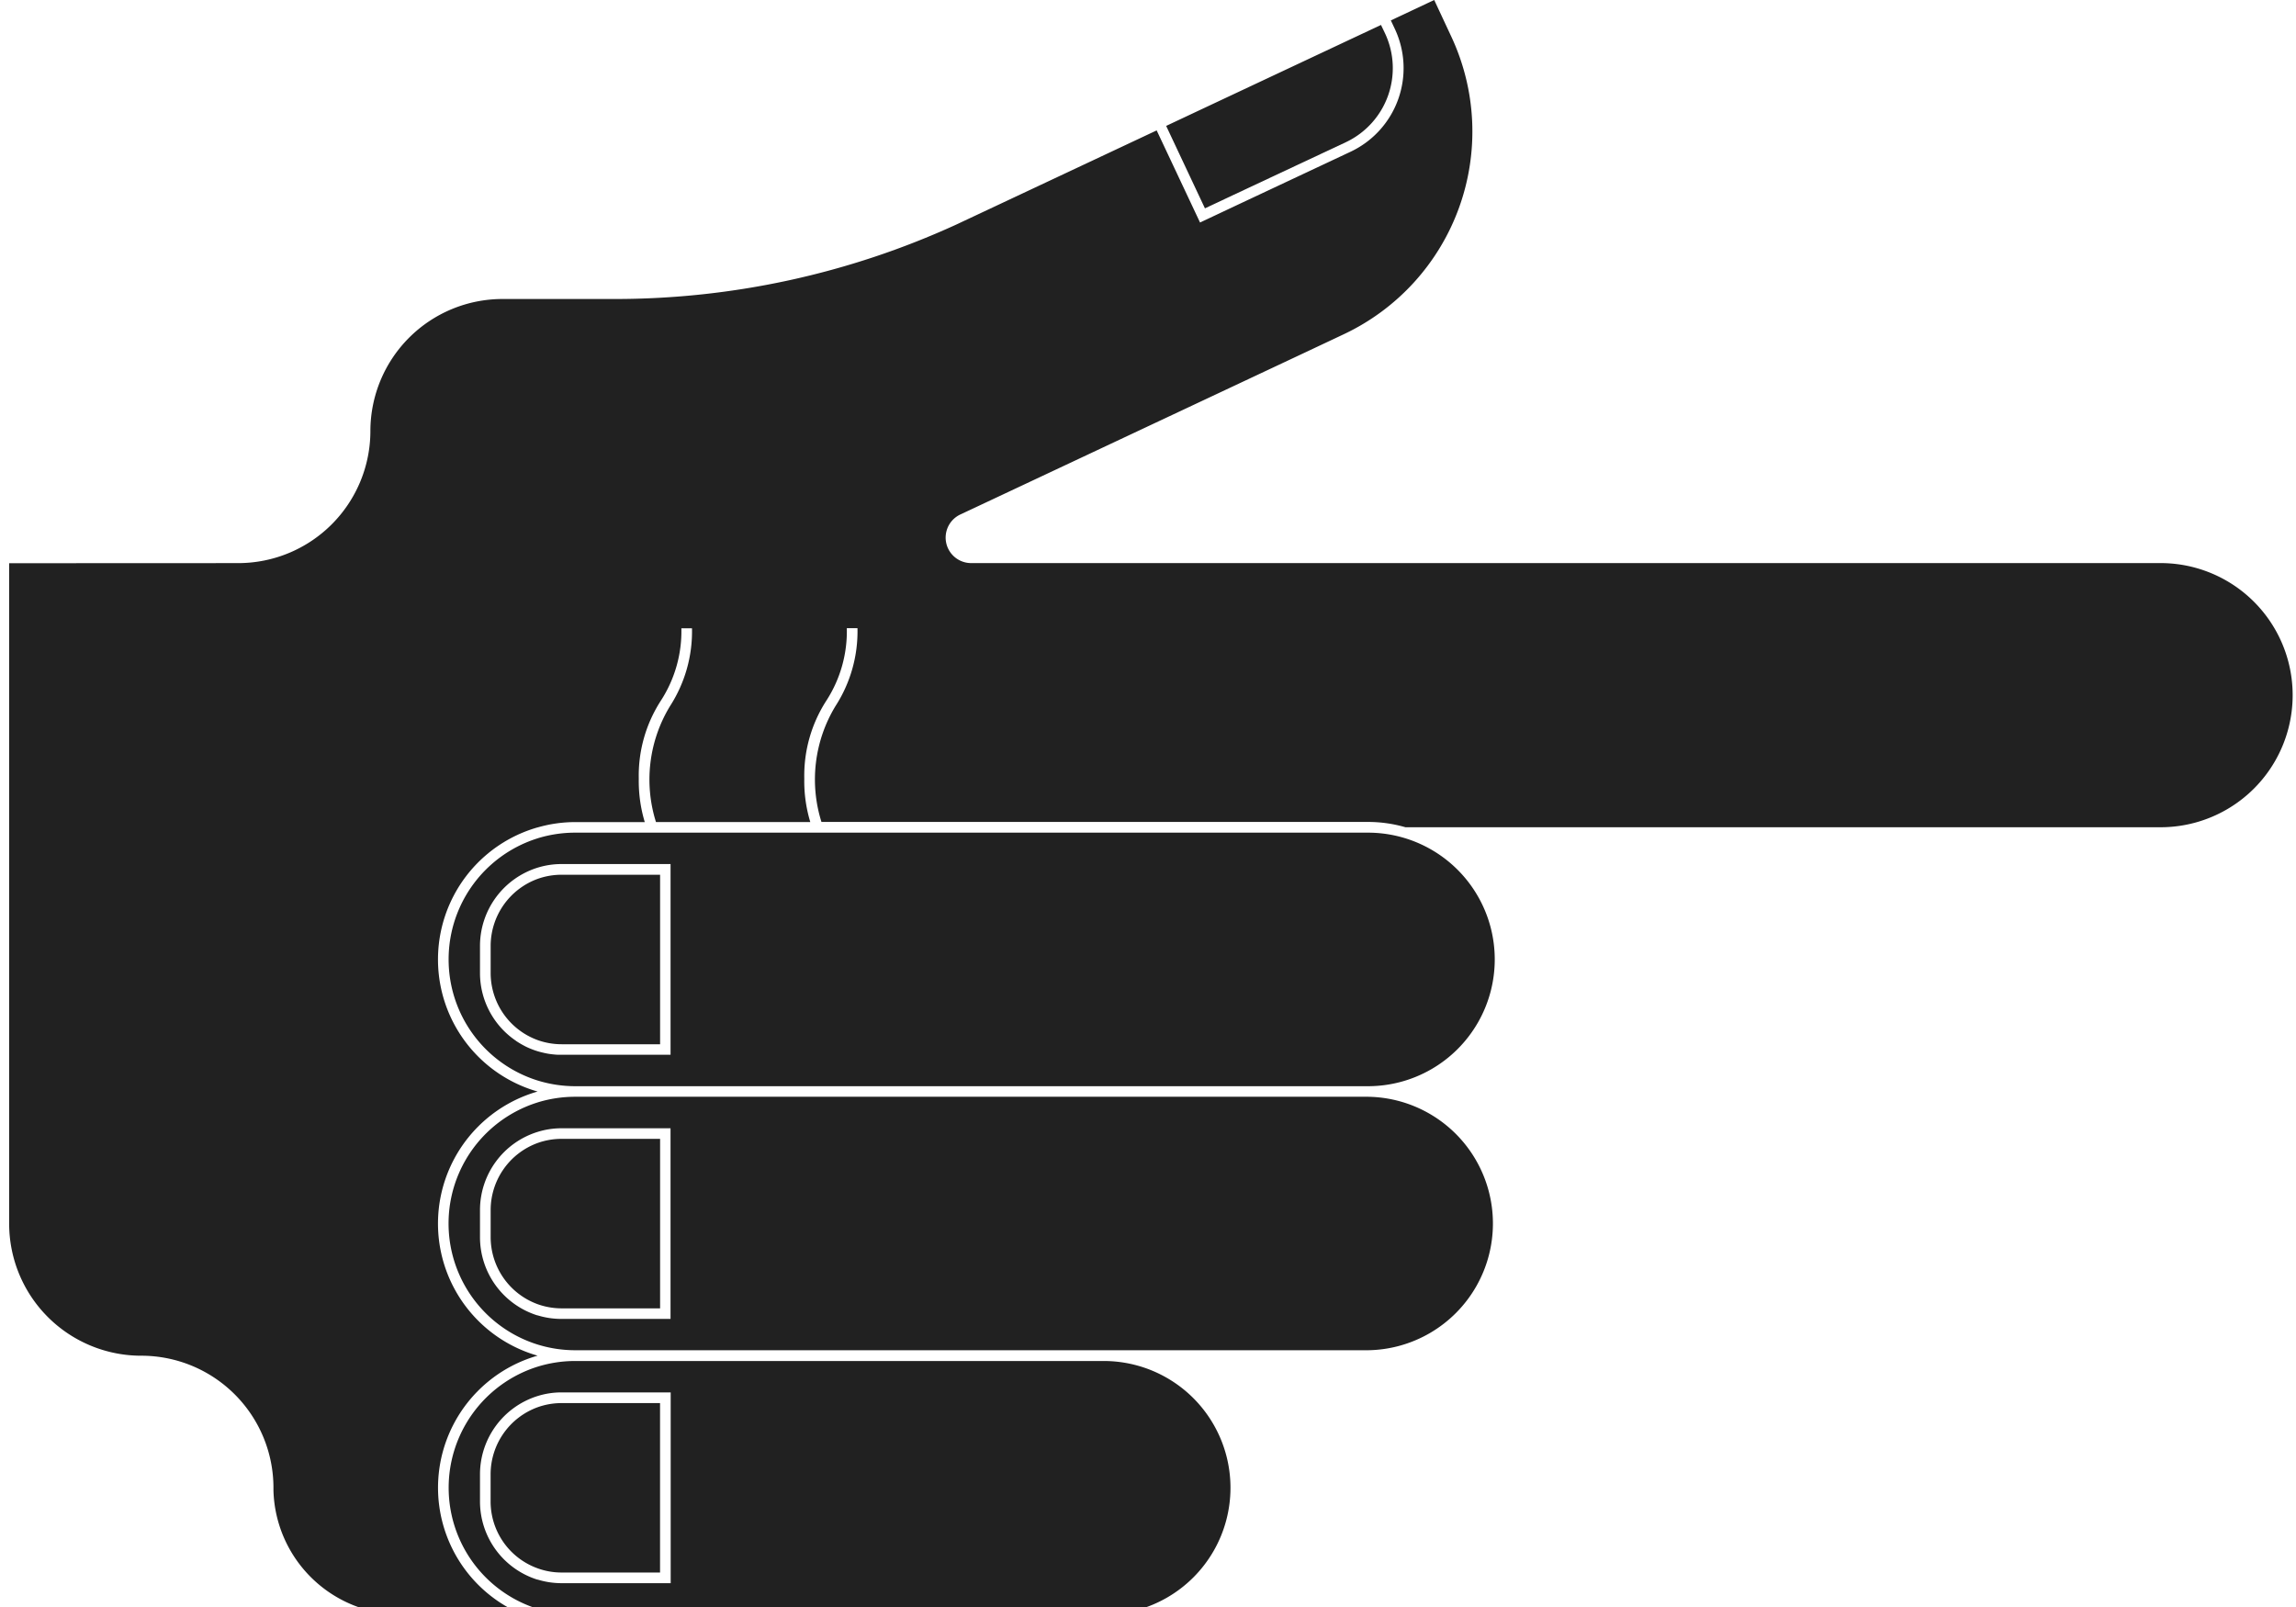 <svg xmlns="http://www.w3.org/2000/svg" xmlns:xlink="http://www.w3.org/1999/xlink" width="90" height="63" viewBox="0 0 90 63"><defs><clipPath id="a"><rect width="90" height="63" transform="translate(0.02 0.509)" fill="#212121"/></clipPath><clipPath id="b"><rect width="90" height="63" transform="translate(0.02 0)" fill="#212121"/></clipPath></defs><g transform="translate(-0.02 -0.509)" clip-path="url(#a)"><g transform="translate(0 0.509)" clip-path="url(#b)"><g clip-path="url(#b)"><g transform="translate(0.379 0)"><path d="M96.461,7.017l-4.4,2.064-1.126.53-1.52-3.232,1.126-.53,7.295-3.428.16.334A3.21,3.21,0,0,1,96.461,7.017Z" transform="translate(-44.062 -1.443)" fill="#212121"/><path d="M.74,22.589v25.89a5.179,5.179,0,0,0,5.179,5.179A5.178,5.178,0,0,1,11.1,58.837c0,.037,0,.073,0,.11A5,5,0,0,0,16.112,63.8h4.747a5.384,5.384,0,0,1,.595-10.144v0a5.385,5.385,0,0,1,0-10.355v0a5.385,5.385,0,0,1,0-10.355h.006a5.307,5.307,0,0,1,1.475-.208h2.72a5.6,5.6,0,0,1-.235-1.7,5.413,5.413,0,0,1,.86-3.052,5,5,0,0,0,.81-2.847h.416a5.4,5.4,0,0,1-.861,3.052,5.542,5.542,0,0,0-.551,4.544h6.049a5.514,5.514,0,0,1-.235-1.7,5.412,5.412,0,0,1,.861-3.052,5,5,0,0,0,.806-2.847h.418a5.4,5.4,0,0,1-.861,3.052,5.543,5.543,0,0,0-.551,4.544H54a5.269,5.269,0,0,1,1.472.208h29.6a5.178,5.178,0,0,0,0-10.356h-46.6a1,1,0,0,1-.428-1.914l4.213-1.98,9.374-4.406,1.417-.668A8.787,8.787,0,0,0,57.263,1.929L56.6.509l-1.7.8.157.334a3.622,3.622,0,0,1-1.736,4.815l-4.4,2.067-1.5.707-1.7-3.611-7.873,3.7a32.144,32.144,0,0,1-13.365,2.91H20.072A5.179,5.179,0,0,0,14.9,17.412a5.183,5.183,0,0,1-5.182,5.173l0,0Z" transform="translate(-0.74 -0.509)" fill="#212121"/><path d="M39.481,94.282h0a2.8,2.8,0,0,1-1.842-2.624V90.586a2.8,2.8,0,0,1,1.842-2.624h0a2.79,2.79,0,0,1,.942-.162h3.858v6.645H40.423A2.788,2.788,0,0,1,39.481,94.282Z" transform="translate(-18.765 -43.153)" fill="#212121"/><path d="M37.9,84.8h0a5,5,0,0,1,1.478-.223H70.453a4.969,4.969,0,0,1,0,9.937H39.384a4.98,4.98,0,0,1-1.478-.223h0a4.971,4.971,0,0,1,0-9.492Zm0,8.345h0a3.15,3.15,0,0,0,.942.141h4.273V85.812H38.848a3.142,3.142,0,0,0-.942.142h0a3.208,3.208,0,0,0-2.26,3.06v1.072A3.215,3.215,0,0,0,37.9,93.149Z" transform="translate(-17.19 -41.58)" fill="#212121"/><path d="M37.637,111.907v-1.068a2.8,2.8,0,0,1,1.842-2.624h0a2.789,2.789,0,0,1,.942-.163h3.858v6.642H40.423a2.734,2.734,0,0,1-.945-.165A2.785,2.785,0,0,1,37.637,111.907Z" transform="translate(-18.765 -53.046)" fill="#212121"/><path d="M37.909,105.05h0a4.981,4.981,0,0,1,1.478-.223H60.1a4.97,4.97,0,1,1,0,9.94H39.39a4.92,4.92,0,0,1-1.481-.225,4.974,4.974,0,0,1,0-9.492Zm0,8.345a3.186,3.186,0,0,0,.945.142h4.273v-7.479H38.854a3.134,3.134,0,0,0-.942.142h0a3.215,3.215,0,0,0-2.26,3.064v1.068A3.213,3.213,0,0,0,37.909,113.4Z" transform="translate(-17.196 -51.471)" fill="#212121"/><path d="M39.481,74.037h0a2.8,2.8,0,0,1-1.842-2.627V70.341a2.8,2.8,0,0,1,1.842-2.624h0a2.79,2.79,0,0,1,.942-.162h3.858V74.2H40.423A2.788,2.788,0,0,1,39.481,74.037Z" transform="translate(-18.765 -33.262)" fill="#212121"/><path d="M37.9,64.553h0a4.994,4.994,0,0,1,1.478-.223H70.453a4.97,4.97,0,0,1,0,9.94H39.384a5,5,0,0,1-1.478-.223h0a4.974,4.974,0,0,1,0-9.495Zm-.845,7.939a3.652,3.652,0,0,0,.4.232,3.307,3.307,0,0,0,.445.174h0c.1.03.2.054.295.075.054.012.105.021.16.03.105.015.213.027.322.033.054,0,.112,0,.166,0h4.273V65.561H38.848a3.153,3.153,0,0,0-.942.141h0a3.215,3.215,0,0,0-2.26,3.064v1.068A3.208,3.208,0,0,0,37.058,72.491Z" transform="translate(-17.19 -31.687)" fill="#212121"/></g></g></g></g></svg>